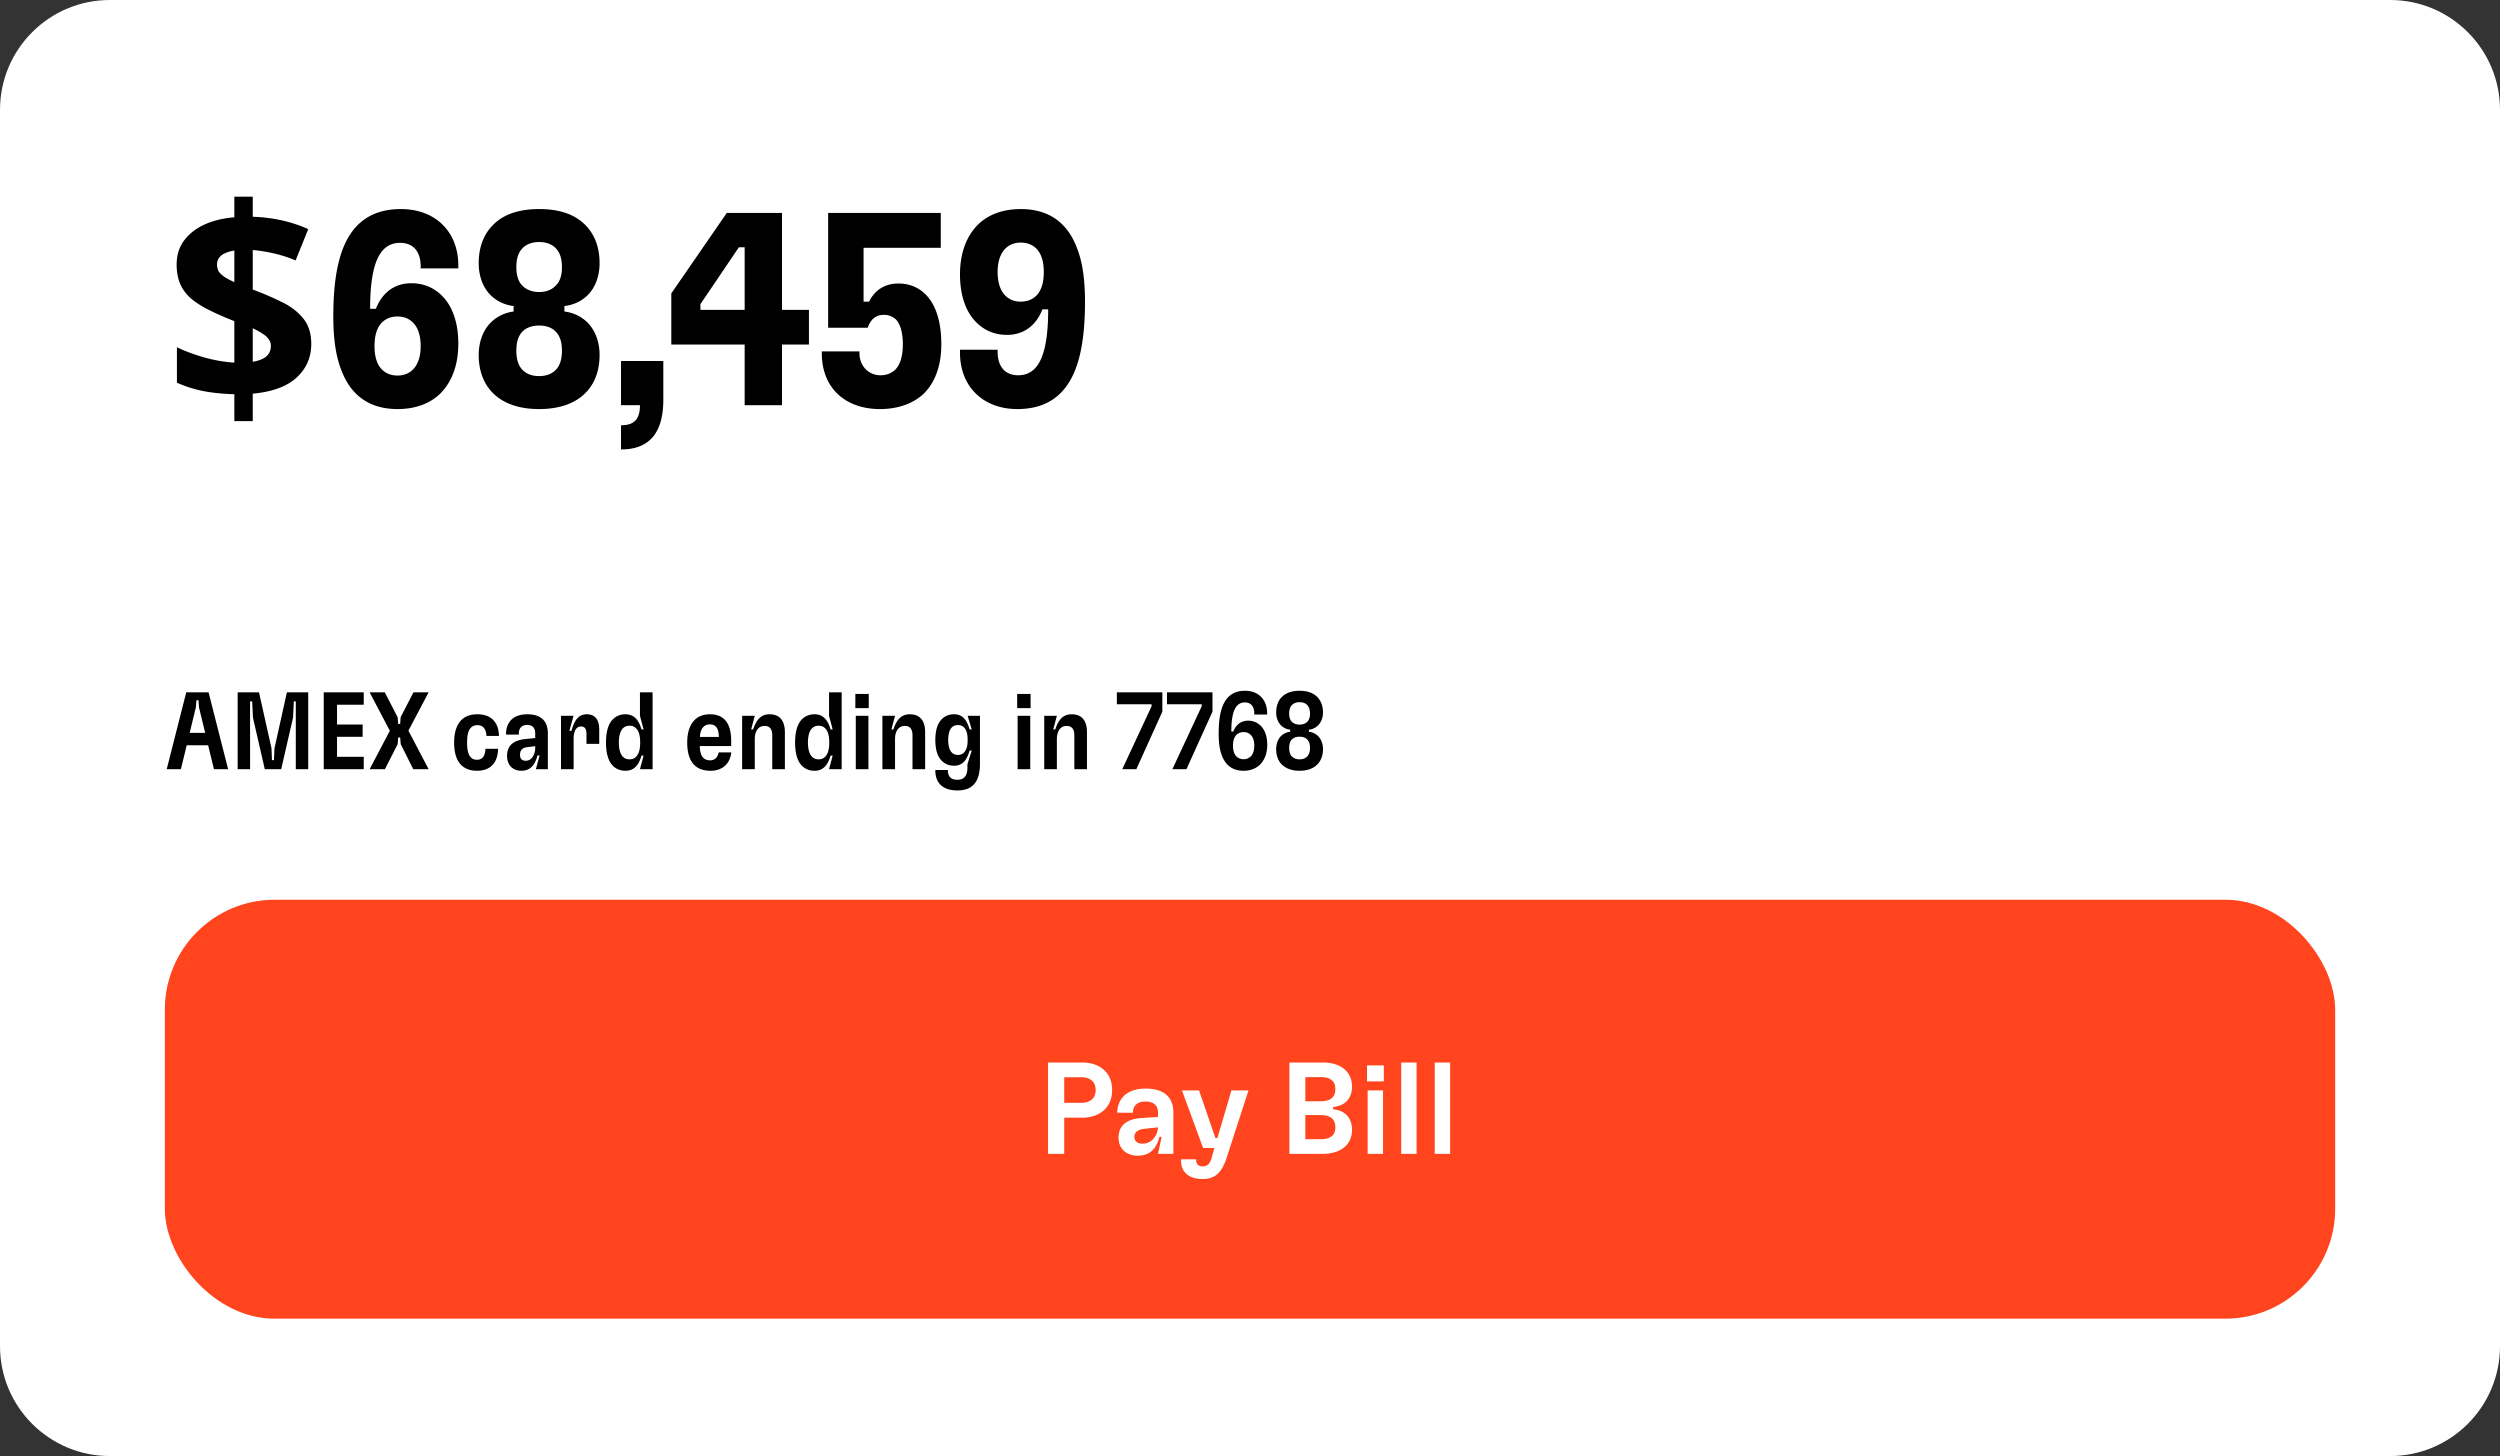 <svg xmlns="http://www.w3.org/2000/svg" width="364" height="212" fill="none"><rect width="100%" height="100%" fill="#333333" stroke="none"/><path fill="#fff" d="M0 16C0 7.163 7.163 0 16 0h332c8.837 0 16 7.163 16 16v180c0 8.837-7.163 16-16 16H16c-8.837 0-16-7.163-16-16V16Z"/><path fill="#000" d="M34.12 57.4c-1.733-.053-3.28-.213-4.64-.48-1.36-.293-2.6-.693-3.72-1.2v-5.16c1.093.533 2.413 1.027 3.96 1.48 1.547.427 3.013.68 4.4.76v-6.04c-1.547-.613-2.867-1.2-3.96-1.76-1.067-.56-1.933-1.147-2.6-1.76-.64-.64-1.107-1.333-1.4-2.08-.293-.773-.44-1.653-.44-2.64 0-1.333.347-2.48 1.04-3.44.72-.987 1.707-1.773 2.96-2.36 1.28-.587 2.747-.947 4.4-1.08v-3h2.68v2.92c1.493.053 2.893.227 4.2.52 1.333.293 2.627.72 3.88 1.28l-1.84 4.56a18.311 18.311 0 0 0-3.24-1.04 22.48 22.48 0 0 0-3-.48v5.76a44.48 44.48 0 0 1 4.12 1.76c1.307.613 2.36 1.4 3.16 2.36.827.96 1.24 2.227 1.24 3.8 0 1.947-.707 3.573-2.12 4.88-1.413 1.307-3.547 2.093-6.4 2.36v4h-2.68V57.4Zm2.68-4.72c.907-.16 1.573-.427 2-.8.427-.4.64-.907.64-1.52a1.49 1.49 0 0 0-.32-.96c-.187-.293-.48-.56-.88-.8-.373-.267-.853-.533-1.44-.8v4.88Zm-2.68-16.2c-.533.08-.987.213-1.36.4-.373.16-.667.387-.88.68-.187.267-.28.587-.28.96s.08.707.24 1c.187.267.467.533.84.8.373.24.853.493 1.44.76v-4.6Zm23.77 23.08c-4.08 0-6.84-1.96-8.24-5.8-.8-2.08-1.12-4.68-1.12-7.68 0-3.96.4-7.12 1.28-9.56 1.48-4.08 4.32-6.08 8.56-6.08 5.04 0 8.36 3.32 8.36 8.2v.44h-5.48v-.32c0-2.08-1.04-3.4-3-3.4-2.96 0-4.36 2.96-4.36 9.6h.84c.92-2.36 2.72-3.72 5.16-3.72 1.84 0 3.32.68 4.48 1.84 1.52 1.52 2.36 3.92 2.36 6.96 0 3.08-.92 5.52-2.56 7.2-1.52 1.52-3.68 2.32-6.28 2.32Zm-3.36-9.16c0 1.52.36 2.68 1.08 3.4.56.56 1.32.88 2.28.88.92 0 1.68-.32 2.24-.88.72-.72 1.12-1.88 1.12-3.4 0-1.56-.4-2.72-1.12-3.44-.56-.56-1.32-.88-2.24-.88-.96 0-1.72.32-2.28.88-.72.72-1.08 1.88-1.08 3.44Zm23.97 9.16c-3 0-5.24-.84-6.72-2.32-1.36-1.36-2.08-3.24-2.08-5.56 0-1.92.64-3.56 1.72-4.68.88-.88 2.04-1.48 3.36-1.64v-.8c-1.32-.16-2.48-.72-3.36-1.6-1.08-1.08-1.72-2.72-1.72-4.64 0-2.32.72-4.2 2.08-5.56 1.48-1.52 3.72-2.32 6.72-2.32 3 0 5.24.8 6.72 2.32 1.36 1.36 2.08 3.24 2.08 5.56 0 1.92-.64 3.56-1.72 4.64-.88.88-2.04 1.44-3.4 1.6v.8a5.7 5.7 0 0 1 3.4 1.64c1.08 1.12 1.72 2.76 1.72 4.68 0 2.32-.72 4.2-2.08 5.56-1.48 1.48-3.72 2.32-6.72 2.32Zm-3.32-8.52c0 1.32.32 2.24.92 2.84.56.56 1.36.88 2.4.88 1.04 0 1.84-.32 2.4-.88.6-.6.92-1.52.92-2.84 0-1.28-.32-2.16-.92-2.76-.56-.6-1.4-.88-2.4-.88s-1.84.28-2.44.88c-.56.6-.88 1.48-.88 2.76Zm0-12.12c0 1.24.32 2.12.88 2.68.6.6 1.44.92 2.44.92s1.84-.32 2.4-.92c.6-.56.92-1.44.92-2.68 0-1.32-.32-2.2-.92-2.8-.56-.56-1.36-.88-2.4-.88-1.04 0-1.84.32-2.4.88-.6.6-.92 1.48-.92 2.8Zm15.239 23c1.92 0 2.76-.88 2.76-2.92h-2.76v-6.44h6.16v5.64c0 4.88-2.08 7.24-6.16 7.24v-3.52ZM108.422 59v-8.84h-10.68v-7.44l8.08-11.72h8.04v14.12h3.92v5.04h-3.92V59h-5.44Zm-6.44-13.88h6.44V36h-.84l-5.6 8.28v.84Zm26.154 14.44c-5.16 0-8.48-3.16-8.48-8.12v-.28h5.48v.24c0 1.84 1.28 3.24 3.08 3.24.84 0 1.56-.28 2.12-.8.72-.72 1.12-1.96 1.12-3.68 0-1.72-.36-2.96-1-3.64a2.55 2.55 0 0 0-1.76-.68c-1.12 0-1.92.6-2.36 1.88h-5.76V31h16.4v5.08h-11.24v7.84h.8c.84-1.68 2.28-2.64 4.28-2.64 1.6 0 2.92.56 3.96 1.6 1.48 1.48 2.28 3.96 2.28 7.24 0 3.08-.88 5.48-2.48 7.12-1.52 1.48-3.76 2.32-6.44 2.32Zm20.48-29.12c4.08 0 6.84 1.96 8.24 5.8.8 2.08 1.12 4.68 1.12 7.68 0 3.96-.4 7.12-1.28 9.56-1.48 4.08-4.32 6.08-8.56 6.08-5.04 0-8.36-3.32-8.36-8.2v-.44h5.48v.32c0 2.08 1.04 3.4 3 3.4 2.96 0 4.36-2.96 4.36-9.6h-.84c-.92 2.36-2.72 3.72-5.16 3.72-1.84 0-3.32-.68-4.48-1.84-1.52-1.52-2.36-3.92-2.36-6.96 0-3.08.92-5.52 2.56-7.2 1.52-1.52 3.68-2.32 6.28-2.32Zm-3.36 9.16c0 1.56.4 2.72 1.12 3.44.56.56 1.32.88 2.24.88.96 0 1.72-.32 2.28-.88.72-.72 1.08-1.88 1.08-3.44 0-1.52-.36-2.68-1.08-3.4-.56-.56-1.32-.88-2.28-.88-.92 0-1.68.32-2.24.88-.72.72-1.12 1.88-1.12 3.4ZM24.272 112l2.848-11.2h3.248l2.848 11.2h-2.064l-.848-3.488h-3.12L26.336 112h-2.064Zm3.344-5.296h2.256l-.896-3.696-.08-1.056h-.288l-.096 1.056-.896 3.696ZM34.604 112v-11.2h3.104l1.824 8.16.064 1.712h.288l.08-1.712 1.808-8.16h3.104V112h-1.808v-9.872h-.288l-.112 2.352L40.94 112h-2.384l-1.728-7.52-.112-2.352h-.304V112h-1.808Zm12.532 0v-11.2h5.824v1.808h-3.888v2.88H52.8v1.792h-3.728v2.912h3.888V112h-5.824Zm6.681 0 2.944-5.6-2.944-5.6h2.208l1.872 3.632.08.976h.288l.064-.976 1.872-3.632h2.208l-2.944 5.584L62.41 112h-2.24l-1.824-3.648-.08-.976h-.288l-.08.976L56.041 112h-2.224Zm15.633.224c-1.168 0-2.064-.416-2.624-1.232-.464-.688-.704-1.616-.704-2.864 0-1.264.256-2.208.72-2.88.576-.864 1.504-1.248 2.688-1.248 1.92 0 3.072 1.104 3.12 3.152h-1.824c-.064-1.104-.544-1.568-1.312-1.568-.496 0-.848.192-1.104.56-.272.4-.4 1.008-.4 1.968s.128 1.6.4 1.984c.24.352.576.528 1.024.528.736 0 1.2-.464 1.248-1.6h1.84c-.048 2.096-1.168 3.2-3.072 3.2Zm6.443 0c-.608 0-1.12-.208-1.488-.576-.368-.368-.576-.928-.576-1.6 0-.688.192-1.232.608-1.648.432-.416 1.088-.688 1.952-.784l1.536-.16v-.672c0-.816-.4-1.232-1.184-1.232-1.184 0-1.2 1.072-1.2 1.216v.192h-1.856v-.192c0-.288.016-2.768 3.104-2.768 1.952 0 2.976.96 2.976 2.768V112h-1.744l.544-2h-.304c-.384 1.456-1.088 2.224-2.368 2.224Zm-.176-2.336c0 .272.048.496.208.656.144.144.352.224.608.224 1.088 0 1.392-1.264 1.392-1.792v-.336l-1.136.144c-.368.032-.624.16-.816.336-.176.192-.256.432-.256.768ZM81.68 112v-7.776h1.824l-.608 2.192h.304c.48-1.728 1.136-2.416 2.24-2.416 1.184 0 1.808.752 1.808 2.24v2.064h-1.856v-1.424c0-.784-.256-1.104-.816-1.104-.672 0-1.056.672-1.056 1.808V112h-1.84Zm9.385.224c-.912 0-1.632-.384-2.128-1.088-.464-.688-.704-1.696-.704-3.024s.24-2.336.704-3.024c.496-.704 1.216-1.088 2.128-1.088 1.184 0 1.92.736 2.336 2.208h.304l-.528-1.984V100.8h1.84V112h-1.84l.528-1.984h-.304c-.416 1.472-1.152 2.208-2.336 2.208Zm-.96-4.112c0 .848.16 1.472.432 1.872.256.384.64.576 1.12.576.48 0 .864-.192 1.12-.576.288-.4.432-1.024.432-1.872 0-.848-.144-1.488-.432-1.872-.256-.384-.64-.576-1.12-.576-.48 0-.864.192-1.12.576-.272.4-.432 1.024-.432 1.872Zm13.363 4.112c-1.248 0-2.144-.416-2.704-1.232-.464-.688-.704-1.616-.704-2.864 0-1.264.272-2.208.736-2.88.576-.864 1.504-1.248 2.576-1.248 2.048 0 3.088 1.296 3.088 3.872v.752h-4.576c.032.752.16 1.232.384 1.552.256.352.608.528 1.136.528.656 0 1.088-.416 1.232-1.152h1.84c-.16 1.6-1.264 2.672-3.008 2.672Zm-1.568-4.928h2.768c-.032-1.28-.448-1.824-1.312-1.824-.464 0-.832.192-1.088.544-.208.288-.32.72-.368 1.28Zm6.155 4.704v-7.776h1.84l-.528 1.984h.288c.496-1.488 1.184-2.208 2.4-2.208 1.456 0 2.224.912 2.224 2.624V112h-1.84v-4.928c0-.912-.368-1.376-1.12-1.376-.896 0-1.424.736-1.424 1.92V112h-1.84Zm10.541.224c-.912 0-1.632-.384-2.128-1.088-.464-.688-.704-1.696-.704-3.024s.24-2.336.704-3.024c.496-.704 1.216-1.088 2.128-1.088 1.184 0 1.92.736 2.336 2.208h.304l-.528-1.984V100.8h1.84V112h-1.84l.528-1.984h-.304c-.416 1.472-1.152 2.208-2.336 2.208Zm-.96-4.112c0 .848.16 1.472.432 1.872.256.384.64.576 1.12.576.48 0 .864-.192 1.12-.576.288-.4.432-1.024.432-1.872 0-.848-.144-1.488-.432-1.872-.256-.384-.64-.576-1.12-.576-.48 0-.864.192-1.12.576-.272.4-.432 1.024-.432 1.872Zm6.966 3.888v-7.776h1.84V112h-1.84Zm-.064-8.896v-2.064h1.952v2.064h-1.952Zm3.939 8.896v-7.776h1.84l-.528 1.984h.288c.496-1.488 1.184-2.208 2.4-2.208 1.456 0 2.224.912 2.224 2.624V112h-1.84v-4.928c0-.912-.368-1.376-1.12-1.376-.896 0-1.424.736-1.424 1.92V112h-1.84Zm10.925 3.088c-2.064 0-3.168-1.008-3.216-2.8v-.176h1.824v.176c.048.8.496 1.248 1.392 1.248.944 0 1.456-.576 1.456-1.728v-.528l.624-2h-.304c-.464 1.616-1.2 2.208-2.256 2.208-.896 0-1.6-.368-2.08-1.056-.432-.608-.656-1.52-.656-2.688 0-1.168.224-2.08.656-2.688.48-.688 1.184-1.056 2.08-1.056 1.056 0 1.792.592 2.256 2.208h.304l-.592-1.984h1.792v6.976c0 2.64-1.072 3.888-3.28 3.888Zm-1.344-7.344c0 .736.128 1.264.384 1.648.24.352.592.528 1.04.528.432 0 .784-.176 1.024-.528.272-.384.384-.912.384-1.648 0-.72-.112-1.28-.384-1.664-.24-.336-.592-.512-1.024-.512-.448 0-.8.176-1.04.512-.256.384-.384.944-.384 1.664ZM148.165 112v-7.776h1.84V112h-1.84Zm-.064-8.896v-2.064h1.952v2.064h-1.952ZM152.04 112v-7.776h1.84l-.528 1.984h.288c.496-1.488 1.184-2.208 2.4-2.208 1.456 0 2.224.912 2.224 2.624V112h-1.84v-4.928c0-.912-.368-1.376-1.12-1.376-.896 0-1.424.736-1.424 1.92V112h-1.84Zm11.359 0 4.272-9.168v-.288h-5.056V100.8h6.624v2.816L165.447 112h-2.048Zm7.297 0 4.272-9.168v-.288h-5.056V100.8h6.624v2.816L172.744 112h-2.048Zm10.375.224c-1.568 0-2.64-.768-3.184-2.272-.32-.832-.448-1.904-.448-3.12 0-1.616.16-2.896.512-3.856.592-1.616 1.68-2.4 3.328-2.4 1.984 0 3.216 1.328 3.216 3.264v.192h-1.872v-.144c0-.992-.464-1.616-1.376-1.616-1.328 0-1.968 1.328-1.968 4.24h.288c.384-.992 1.136-1.584 2.144-1.584.752 0 1.36.272 1.856.752.608.608.944 1.568.944 2.768 0 1.216-.384 2.192-1.04 2.864-.576.576-1.408.912-2.4.912Zm-1.552-3.664c0 .704.176 1.232.496 1.568a1.5 1.5 0 0 0 1.056.416c.432 0 .784-.16 1.04-.416.336-.336.512-.864.512-1.568 0-.688-.176-1.232-.512-1.552-.256-.272-.608-.416-1.04-.416-.432 0-.784.144-1.056.416-.32.32-.496.864-.496 1.552Zm9.702 3.664c-1.152 0-2-.336-2.592-.912-.528-.528-.816-1.296-.816-2.24 0-.784.256-1.456.704-1.904a2.245 2.245 0 0 1 1.328-.624v-.304a2.155 2.155 0 0 1-1.328-.624c-.448-.448-.704-1.104-.704-1.888 0-.944.288-1.712.816-2.24.592-.592 1.44-.912 2.592-.912 1.136 0 2 .32 2.576.912.528.528.832 1.296.832 2.24 0 .784-.272 1.44-.72 1.888a2.155 2.155 0 0 1-1.328.624v.304c.512.048.976.288 1.328.624.448.448.72 1.12.72 1.904 0 .944-.304 1.712-.832 2.24-.576.576-1.44.912-2.576.912Zm-1.52-3.344c0 .592.144 1.008.416 1.28.256.24.608.4 1.104.4.48 0 .848-.16 1.104-.4.256-.272.416-.688.416-1.28 0-.544-.144-.944-.416-1.216-.256-.272-.656-.4-1.104-.4-.464 0-.848.128-1.12.4-.272.272-.4.672-.4 1.216Zm0-4.976c0 .528.128.928.4 1.2.272.256.656.4 1.12.4.448 0 .848-.144 1.104-.4.272-.272.416-.672.416-1.2 0-.576-.16-.992-.416-1.264-.256-.256-.624-.4-1.104-.4-.496 0-.848.144-1.104.4-.272.272-.416.688-.416 1.264Z"/><rect width="316" height="61" x="24" y="131" fill="#FF441E" rx="16"/><path fill="#fff" d="M152.596 168v-13.3h4.978c1.748 0 3.154.703 3.838 1.919.342.589.513 1.292.513 2.09 0 .798-.171 1.501-.513 2.09-.684 1.216-2.09 1.938-3.838 1.938h-2.622V168h-2.356Zm2.356-7.429h2.508c.893 0 1.52-.342 1.824-.855.171-.323.247-.646.247-1.007 0-.361-.076-.684-.247-1.007-.304-.513-.931-.855-1.824-.855h-2.508v3.724Zm10.687 7.695c-.855 0-1.577-.285-2.071-.779-.456-.456-.703-1.083-.703-1.843 0-.798.228-1.425.684-1.881.57-.57 1.425-.893 2.565-.969l2.489-.171v-.627c0-1.007-.608-1.615-1.843-1.615-1.786 0-1.805 1.387-1.805 1.558v.076h-2.28v-.076c0-.266.019-3.439 4.142-3.439 2.66 0 4.028 1.254 4.028 3.496V168h-2.242l.532-2.47h-.323c-.475 1.862-1.482 2.736-3.173 2.736Zm-.475-2.736c0 .304.095.513.266.684.209.209.513.304.893.304 1.615 0 2.261-1.52 2.28-2.375l-1.957.209c-.551.057-.95.209-1.197.456a.988.988 0 0 0-.285.722Zm9.969 6.137c-1.938 0-3.173-.931-3.173-2.679v-.19h2.204v.152c0 .57.361.874.95.874s1.026-.304 1.254-1.102l.456-1.577h-1.653l-3.078-8.379h2.489l2.375 6.916h.304l2.033-6.916h2.489l-3.192 9.823c-.722 2.242-1.767 3.078-3.458 3.078ZM187.736 168v-13.3h4.845c1.862 0 3.211.665 3.857 1.805.266.475.418 1.064.418 1.71 0 .646-.152 1.197-.399 1.615-.437.779-1.235 1.235-2.356 1.349v.342c1.121.095 1.919.57 2.356 1.349.247.418.399.969.399 1.615s-.152 1.235-.418 1.71c-.646 1.14-1.995 1.805-3.857 1.805h-4.845Zm2.318-2.128h2.242c.931 0 1.577-.247 1.919-.798.152-.266.209-.57.209-.969 0-.38-.076-.684-.228-.95-.323-.551-.988-.798-1.9-.798h-2.242v3.515Zm0-5.529h2.242c.912 0 1.577-.247 1.9-.798.152-.266.228-.57.228-.95 0-.399-.057-.703-.209-.969-.342-.551-.988-.798-1.919-.798h-2.242v3.515Zm9.075 7.657v-9.234h2.242V168h-2.242Zm-.095-10.545v-2.337h2.451v2.337h-2.451ZM204.013 168v-13.3h2.242V168h-2.242Zm4.884 0v-13.3h2.242V168h-2.242Z"/></svg>